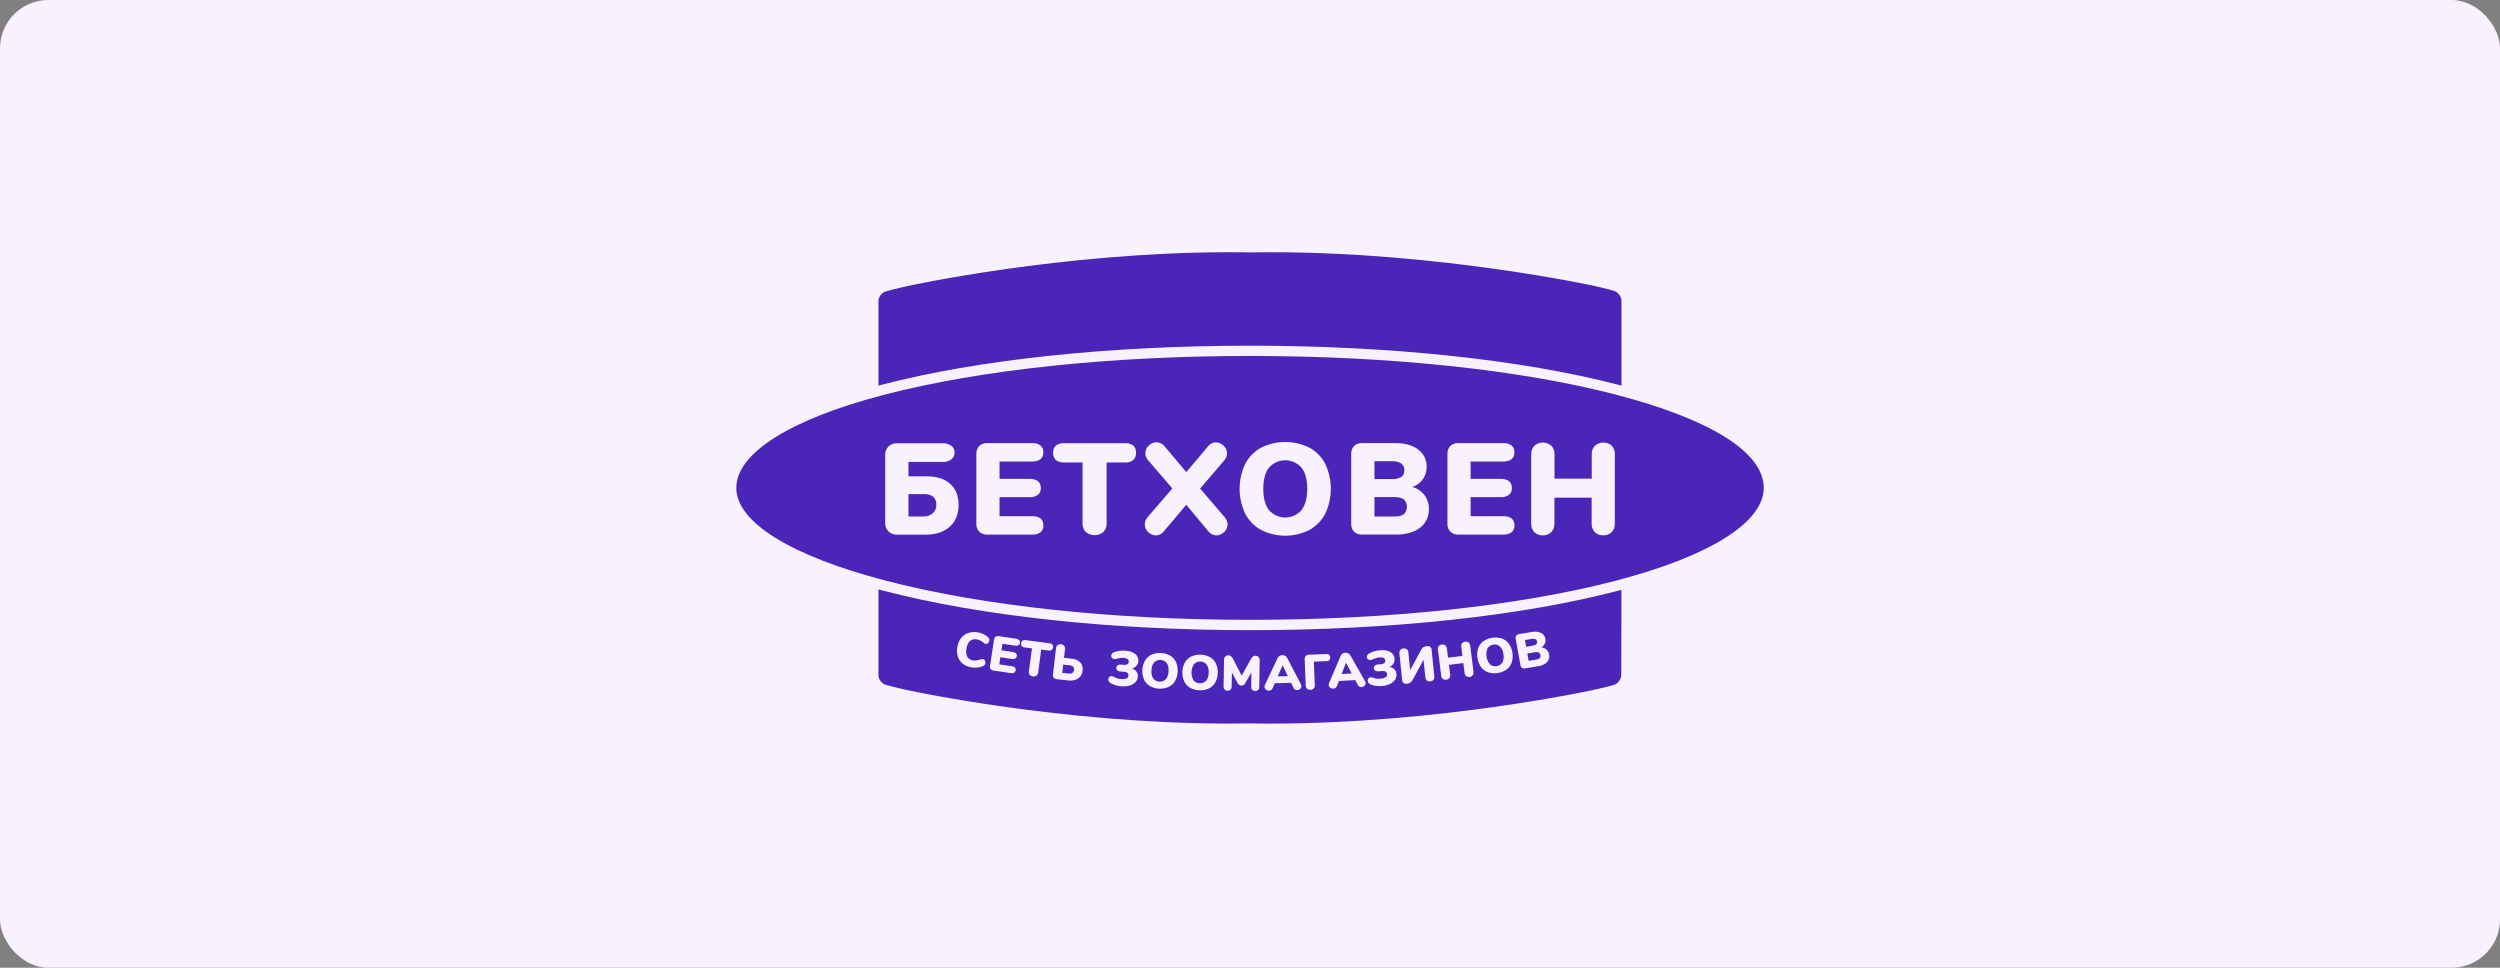 <?xml version="1.0" encoding="UTF-8"?> <svg xmlns="http://www.w3.org/2000/svg" width="310" height="120" viewBox="0 0 310 120" fill="none"><rect x="0" y="0" width="310" height="120" fill="#808080" stroke="none"/><rect width="310" height="120" rx="6" fill="#F8F1FE"></rect><g clip-path="url(#clip0_708_1460)"><mask id="mask0_708_1460" style="mask-type:luminance" maskUnits="userSpaceOnUse" x="90" y="30" width="130" height="61"><path d="M220 30H90V91H220V30Z" fill="white"></path></mask><g mask="url(#mask0_708_1460)"><path d="M157.588 90.364C156.745 90.364 155.901 90.364 155.076 90.344H154.879C154.067 90.357 153.224 90.364 152.383 90.364C131.684 90.364 112.532 86.234 112.34 86.193C112.267 86.178 110.568 85.803 109.698 85.542C109.344 85.448 109.026 85.252 108.785 84.981C108.443 84.622 108.257 84.147 108.266 83.656V37.4C108.263 36.911 108.448 36.44 108.785 36.081C109.03 35.801 109.356 35.602 109.719 35.509C110.57 35.253 112.27 34.878 112.342 34.863C112.532 34.819 131.7 30.641 152.458 30.641C153.291 30.641 154.129 30.641 154.947 30.661H155.141C155.958 30.661 156.807 30.641 157.65 30.641C178.321 30.641 197.465 34.745 197.654 34.786C197.73 34.802 199.429 35.177 200.299 35.437L200.351 35.453L200.384 35.468C200.425 35.481 200.465 35.496 200.504 35.514C200.866 35.675 201.172 35.938 201.385 36.268C201.597 36.599 201.707 36.984 201.7 37.375V71.454L201.674 83.63C201.677 84.028 201.558 84.418 201.331 84.748C201.083 85.138 200.695 85.422 200.244 85.545C199.411 85.8 197.683 86.178 197.611 86.193C197.431 86.234 178.305 90.364 157.588 90.364Z" fill="#4A25B8"></path><path d="M157.645 31.276C178.484 31.276 197.509 35.414 197.509 35.414C197.509 35.414 199.248 35.797 200.104 36.053C200.156 36.078 200.182 36.078 200.234 36.104C200.485 36.212 200.697 36.392 200.845 36.619C200.992 36.846 201.069 37.11 201.064 37.38V71.459L201.038 83.635C201.041 83.908 200.959 84.175 200.805 84.401C200.639 84.662 200.38 84.853 200.078 84.937C199.248 85.192 197.483 85.575 197.483 85.575C197.483 85.575 178.476 89.724 157.591 89.724C156.76 89.724 155.925 89.724 155.089 89.703H154.882C154.048 89.717 153.216 89.724 152.386 89.724C131.516 89.724 112.483 85.568 112.483 85.568C112.483 85.568 110.744 85.185 109.888 84.93C109.645 84.868 109.428 84.734 109.265 84.547C109.037 84.304 108.916 83.983 108.928 83.653V37.398C108.921 37.069 109.041 36.749 109.265 36.504C109.428 36.317 109.645 36.184 109.888 36.121C110.744 35.866 112.483 35.483 112.483 35.483C112.483 35.483 131.526 31.276 152.453 31.276C153.276 31.276 154.103 31.276 154.929 31.297H155.136C155.977 31.282 156.81 31.276 157.645 31.276ZM157.645 30C156.802 30 155.954 30 155.126 30.02H154.941C154.124 30.02 153.289 30 152.453 30C131.622 30 112.387 34.194 112.195 34.237C112.122 34.253 110.42 34.628 109.522 34.896C109.042 35.029 108.614 35.298 108.289 35.67C107.86 36.147 107.626 36.763 107.633 37.4V83.661C107.628 84.225 107.81 84.774 108.153 85.226C108.495 85.678 108.979 86.007 109.53 86.163C110.428 86.418 112.125 86.806 112.202 86.821C112.397 86.862 131.617 91.007 152.388 91.007C153.229 91.007 154.072 91.007 154.898 90.987H155.082C155.907 91 156.753 91.007 157.593 91.007C178.386 91.007 197.582 86.862 197.774 86.821C197.847 86.806 199.59 86.428 200.46 86.16C201.057 85.989 201.569 85.609 201.903 85.093C202.194 84.661 202.347 84.154 202.344 83.635L202.369 71.461V37.372C202.374 36.855 202.224 36.348 201.939 35.914C201.654 35.479 201.247 35.136 200.766 34.927L200.641 34.876L200.595 34.855L200.488 34.822C199.598 34.567 197.875 34.176 197.803 34.161C197.605 34.118 178.393 30 157.653 30H157.645Z" fill="#F8F1FE"></path><path d="M219.347 60.501C219.347 70.253 190.285 77.502 154.996 77.502C119.784 77.502 90.644 70.125 90.644 60.501C90.644 50.724 119.395 43.5 154.996 43.5C190.597 43.5 219.347 50.699 219.347 60.501Z" fill="#4A25B8"></path><path d="M154.996 78.141C137.774 78.141 121.598 76.395 109.449 73.227C96.903 69.957 89.988 65.436 89.988 60.501C89.988 55.424 96.665 51.003 109.296 47.717C121.328 44.585 137.556 42.867 154.988 42.867C172.42 42.867 188.669 44.588 200.688 47.717C213.314 51 219.988 55.424 219.988 60.512C219.988 66.894 209.425 70.978 200.561 73.275C188.49 76.413 172.306 78.141 154.996 78.141ZM154.996 44.138C137.673 44.138 121.562 45.846 109.636 48.95C97.983 51.983 91.299 56.195 91.299 60.501C91.299 64.742 98.045 68.925 109.787 71.989C121.832 75.129 137.888 76.859 155.001 76.859C172.197 76.859 188.264 75.146 200.244 72.037C211.975 68.992 218.704 64.785 218.704 60.496C218.704 56.116 212.191 52.011 200.369 48.935C188.469 45.844 172.345 44.138 154.996 44.138Z" fill="#F8F1FE"></path><path d="M110.163 65.882C110.028 65.744 109.923 65.58 109.855 65.4C109.786 65.221 109.755 65.03 109.763 64.838V56.414C109.755 56.222 109.786 56.032 109.855 55.852C109.923 55.673 110.028 55.509 110.163 55.37C110.298 55.236 110.46 55.132 110.639 55.062C110.817 54.993 111.009 54.96 111.201 54.967H116.909C117.288 54.949 117.662 55.059 117.968 55.281C118.097 55.377 118.2 55.503 118.27 55.647C118.34 55.79 118.374 55.949 118.37 56.108C118.375 56.271 118.342 56.433 118.272 56.581C118.202 56.729 118.098 56.859 117.968 56.961C117.664 57.186 117.289 57.3 116.909 57.282H112.648V59.069H114.927C116.177 59.069 117.145 59.38 117.83 60.001C118.515 60.622 118.861 61.495 118.868 62.62C118.868 63.757 118.502 64.653 117.771 65.311C117.039 65.967 116.052 66.297 114.81 66.298H111.206C111.012 66.304 110.819 66.27 110.64 66.198C110.46 66.127 110.298 66.019 110.163 65.882ZM115.648 63.672C115.8 63.538 115.919 63.373 115.997 63.188C116.074 63.004 116.109 62.804 116.097 62.604C116.115 62.417 116.09 62.227 116.024 62.051C115.957 61.874 115.851 61.714 115.713 61.584C115.355 61.345 114.924 61.234 114.493 61.269H112.648V64.049H114.397C114.847 64.077 115.291 63.943 115.648 63.672Z" fill="#F8F1FE"></path><path d="M121.423 65.932C121.298 65.794 121.202 65.632 121.142 65.457C121.081 65.281 121.057 65.096 121.07 64.911V56.321C121.057 56.136 121.081 55.951 121.141 55.776C121.202 55.6 121.298 55.438 121.423 55.3C121.558 55.177 121.718 55.081 121.892 55.02C122.066 54.959 122.251 54.934 122.435 54.945H127.983C128.353 54.92 128.72 55.023 129.021 55.236C129.141 55.339 129.235 55.468 129.296 55.613C129.357 55.758 129.384 55.914 129.373 56.071C129.373 56.842 128.908 57.227 127.977 57.227H123.943V59.382H127.663C128.592 59.382 129.059 59.762 129.059 60.523C129.07 60.679 129.043 60.836 128.982 60.981C128.921 61.126 128.827 61.255 128.707 61.358C128.405 61.57 128.038 61.672 127.669 61.646H123.943V64.007H127.983C128.913 64.007 129.379 64.393 129.379 65.164C129.389 65.32 129.362 65.477 129.301 65.622C129.24 65.766 129.146 65.895 129.026 65.999C128.725 66.211 128.357 66.313 127.988 66.287H122.435C122.251 66.299 122.066 66.273 121.892 66.212C121.718 66.151 121.558 66.056 121.423 65.932Z" fill="#F8F1FE"></path><path d="M134.646 65.971C134.507 65.833 134.398 65.668 134.328 65.486C134.257 65.305 134.226 65.111 134.236 64.916V57.348H131.973C131.602 57.374 131.234 57.269 130.935 57.052C130.813 56.934 130.719 56.792 130.66 56.635C130.6 56.478 130.576 56.31 130.59 56.143C130.576 55.977 130.599 55.81 130.659 55.655C130.719 55.499 130.813 55.359 130.935 55.244C131.235 55.03 131.603 54.927 131.973 54.953H139.48C139.85 54.928 140.217 55.031 140.518 55.244C140.64 55.359 140.734 55.499 140.794 55.655C140.854 55.81 140.877 55.977 140.863 56.143C140.877 56.31 140.853 56.478 140.793 56.635C140.734 56.792 140.64 56.934 140.518 57.052C140.219 57.269 139.851 57.374 139.48 57.348H137.22V64.916C137.229 65.111 137.197 65.305 137.127 65.486C137.056 65.667 136.948 65.832 136.81 65.971C136.508 66.224 136.124 66.364 135.728 66.364C135.331 66.364 134.947 66.224 134.646 65.971Z" fill="#F8F1FE"></path><path d="M152.218 65.024C152.206 65.381 152.057 65.72 151.801 65.973C151.546 66.226 151.203 66.375 150.84 66.39C150.65 66.388 150.464 66.344 150.294 66.261C150.124 66.177 149.975 66.058 149.859 65.91L147.101 62.591L144.296 65.91C144.183 66.056 144.038 66.175 143.871 66.258C143.704 66.342 143.52 66.386 143.333 66.39C143.154 66.388 142.976 66.35 142.812 66.279C142.648 66.207 142.5 66.103 142.379 65.974C142.123 65.74 141.971 65.418 141.955 65.075C141.938 64.732 142.059 64.397 142.29 64.141L145.37 60.567L142.371 57.08C142.152 56.841 142.026 56.534 142.018 56.212C142.017 56.032 142.055 55.854 142.128 55.689C142.201 55.524 142.309 55.376 142.443 55.255C142.569 55.125 142.719 55.022 142.886 54.952C143.053 54.881 143.232 54.844 143.414 54.844C143.603 54.847 143.789 54.892 143.959 54.975C144.128 55.059 144.276 55.179 144.392 55.326L147.101 58.54L149.808 55.336C149.915 55.188 150.056 55.067 150.221 54.983C150.385 54.899 150.567 54.855 150.752 54.854C150.934 54.855 151.113 54.891 151.28 54.962C151.447 55.032 151.597 55.136 151.723 55.265C151.857 55.386 151.965 55.535 152.038 55.699C152.111 55.864 152.149 56.042 152.148 56.222C152.145 56.542 152.025 56.85 151.811 57.09L148.814 60.577L151.875 64.151C152.094 64.391 152.216 64.702 152.218 65.024Z" fill="#F8F1FE"></path><path d="M156.365 65.711C155.522 65.242 154.839 64.538 154.401 63.687C153.946 62.723 153.711 61.673 153.711 60.61C153.711 59.547 153.946 58.497 154.401 57.532C154.837 56.682 155.521 55.98 156.365 55.516C157.298 55.051 158.328 54.809 159.373 54.809C160.418 54.809 161.448 55.051 162.38 55.516C163.224 55.979 163.906 56.682 164.337 57.532C164.789 58.497 165.023 59.547 165.023 60.61C165.023 61.672 164.789 62.722 164.337 63.687C163.898 64.537 163.215 65.241 162.372 65.711C161.445 66.181 160.416 66.426 159.373 66.426C158.329 66.426 157.301 66.181 156.373 65.711H156.365ZM161.379 63.253C161.859 62.647 162.1 61.766 162.1 60.608C162.1 59.451 161.857 58.573 161.371 57.974C161.122 57.692 160.814 57.466 160.469 57.311C160.124 57.156 159.748 57.076 159.369 57.076C158.989 57.076 158.614 57.156 158.269 57.311C157.923 57.466 157.616 57.692 157.367 57.974C156.886 58.57 156.646 59.45 156.646 60.616C156.646 61.782 156.886 62.666 157.367 63.268C157.616 63.551 157.924 63.779 158.27 63.934C158.616 64.09 158.992 64.171 159.373 64.171C159.753 64.171 160.129 64.09 160.475 63.934C160.821 63.779 161.13 63.551 161.379 63.268V63.253Z" fill="#F8F1FE"></path><path d="M176.661 61.423C177.022 61.939 177.204 62.556 177.18 63.182C177.193 63.762 177.022 64.332 176.692 64.813C176.342 65.299 175.858 65.675 175.296 65.898C174.622 66.168 173.899 66.299 173.171 66.283H168.915C168.731 66.295 168.547 66.27 168.373 66.21C168.199 66.149 168.039 66.054 167.903 65.931C167.778 65.793 167.683 65.631 167.622 65.456C167.562 65.28 167.537 65.095 167.55 64.91V56.32C167.537 56.135 167.561 55.95 167.622 55.774C167.683 55.599 167.778 55.437 167.903 55.299C168.039 55.175 168.198 55.08 168.372 55.019C168.546 54.958 168.731 54.933 168.915 54.944H173.02C174.209 54.944 175.153 55.21 175.851 55.74C176.19 55.988 176.462 56.312 176.645 56.686C176.828 57.059 176.916 57.471 176.902 57.885C176.911 58.43 176.749 58.965 176.438 59.416C176.121 59.867 175.667 60.208 175.14 60.389C175.749 60.559 176.284 60.923 176.661 61.423ZM170.433 59.406H172.535C172.957 59.439 173.38 59.35 173.752 59.151C173.883 59.059 173.987 58.935 174.055 58.791C174.123 58.648 174.152 58.489 174.139 58.332C174.152 58.167 174.124 58.001 174.057 57.85C173.989 57.698 173.884 57.566 173.752 57.464C173.384 57.254 172.96 57.159 172.535 57.191H170.433V59.406ZM174.082 63.769C174.323 63.52 174.458 63.189 174.458 62.845C174.458 62.501 174.323 62.17 174.082 61.921C173.822 61.734 173.41 61.64 172.823 61.64H170.433V64.05H172.823C173.399 64.05 173.82 63.958 174.071 63.769H174.082Z" fill="#F8F1FE"></path><path d="M179.837 65.932C179.712 65.794 179.616 65.632 179.555 65.457C179.494 65.281 179.47 65.096 179.484 64.911V56.321C179.47 56.136 179.494 55.95 179.555 55.775C179.615 55.599 179.712 55.438 179.837 55.3C179.973 55.176 180.132 55.081 180.306 55.02C180.48 54.959 180.665 54.933 180.849 54.945H186.394C186.764 54.92 187.131 55.023 187.432 55.236C187.552 55.339 187.647 55.468 187.708 55.613C187.769 55.758 187.795 55.914 187.785 56.071C187.785 56.842 187.32 57.227 186.389 57.227H182.357V59.382H186.078C187.007 59.382 187.471 59.762 187.471 60.523C187.482 60.679 187.455 60.836 187.394 60.981C187.333 61.125 187.238 61.254 187.118 61.357C186.817 61.571 186.45 61.672 186.08 61.646H182.357V64.007H186.394C187.327 64.007 187.792 64.393 187.79 65.163C187.801 65.32 187.774 65.477 187.713 65.621C187.652 65.766 187.558 65.895 187.437 65.998C187.136 66.21 186.769 66.312 186.399 66.287H180.849C180.665 66.299 180.48 66.273 180.306 66.212C180.132 66.151 179.973 66.056 179.837 65.932Z" fill="#F8F1FE"></path><path d="M199.846 55.268C199.98 55.409 200.084 55.574 200.152 55.755C200.22 55.935 200.25 56.128 200.241 56.32V64.918C200.25 65.111 200.22 65.305 200.152 65.488C200.084 65.67 199.98 65.837 199.846 65.98C199.711 66.113 199.548 66.218 199.37 66.287C199.191 66.356 199 66.388 198.808 66.38C198.615 66.39 198.422 66.359 198.241 66.292C198.06 66.224 197.896 66.12 197.757 65.987C197.623 65.844 197.518 65.675 197.451 65.492C197.384 65.308 197.355 65.113 197.366 64.918V61.709H192.747V64.923C192.756 65.117 192.726 65.31 192.658 65.493C192.59 65.675 192.486 65.842 192.352 65.985C192.217 66.118 192.055 66.223 191.876 66.292C191.697 66.361 191.506 66.393 191.315 66.385C191.121 66.395 190.928 66.365 190.747 66.297C190.566 66.229 190.402 66.126 190.263 65.992C190.128 65.849 190.024 65.681 189.956 65.497C189.888 65.313 189.859 65.118 189.869 64.923V56.32C189.86 56.128 189.89 55.935 189.958 55.755C190.026 55.574 190.13 55.409 190.263 55.268C190.552 55.015 190.926 54.875 191.313 54.875C191.7 54.875 192.074 55.015 192.363 55.268C192.497 55.409 192.601 55.574 192.668 55.755C192.736 55.935 192.766 56.128 192.757 56.32V59.358H197.376V56.32C197.366 56.128 197.396 55.936 197.463 55.755C197.531 55.574 197.634 55.409 197.768 55.268C198.057 55.015 198.431 54.876 198.819 54.876C199.206 54.876 199.58 55.015 199.87 55.268H199.846Z" fill="#F8F1FE"></path><path d="M119.397 82.317C119.105 82.087 118.889 81.778 118.774 81.428C118.653 81.038 118.631 80.624 118.712 80.223C118.771 79.822 118.932 79.441 119.179 79.116C119.405 78.824 119.714 78.603 120.066 78.483C120.494 78.352 120.949 78.336 121.385 78.435C121.821 78.534 122.223 78.745 122.549 79.047C122.605 79.096 122.648 79.159 122.674 79.228C122.693 79.302 122.693 79.379 122.674 79.453C122.656 79.567 122.598 79.673 122.511 79.751C122.474 79.787 122.429 79.812 122.38 79.828C122.33 79.843 122.279 79.846 122.228 79.838C122.171 79.83 122.116 79.811 122.067 79.782C122.01 79.749 121.957 79.71 121.909 79.667C121.797 79.565 121.671 79.479 121.535 79.412C121.415 79.353 121.286 79.312 121.154 79.289C121.004 79.253 120.848 79.25 120.697 79.282C120.546 79.315 120.405 79.381 120.284 79.476C120.032 79.729 119.877 80.06 119.846 80.412C119.76 80.754 119.793 81.113 119.939 81.434C120.021 81.563 120.132 81.671 120.263 81.752C120.395 81.832 120.543 81.881 120.697 81.896C120.818 81.915 120.941 81.915 121.063 81.896C121.182 81.875 121.34 81.842 121.535 81.791L121.74 81.732C121.79 81.723 121.842 81.723 121.893 81.732C121.944 81.741 121.992 81.761 122.034 81.791C122.075 81.821 122.109 81.86 122.132 81.906C122.187 82.008 122.205 82.126 122.184 82.24C122.172 82.315 122.143 82.386 122.098 82.447C122.051 82.506 121.991 82.552 121.921 82.582C121.471 82.785 120.968 82.846 120.481 82.756C120.088 82.702 119.715 82.55 119.397 82.317Z" fill="#F8F1FE"></path><path d="M122.839 82.966C122.799 82.908 122.772 82.842 122.759 82.773C122.746 82.704 122.747 82.634 122.763 82.565L123.262 79.321C123.264 79.25 123.283 79.18 123.317 79.118C123.35 79.055 123.398 79 123.456 78.958C123.515 78.916 123.582 78.888 123.653 78.875C123.724 78.862 123.797 78.865 123.866 78.884L125.997 79.201C126.141 79.213 126.276 79.274 126.381 79.372C126.42 79.417 126.448 79.471 126.463 79.529C126.478 79.587 126.479 79.648 126.466 79.706C126.422 79.997 126.207 80.115 125.864 80.061L124.307 79.829L124.18 80.641L125.61 80.855C125.965 80.909 126.129 81.08 126.08 81.365C126.074 81.425 126.054 81.483 126.022 81.533C125.99 81.584 125.947 81.627 125.895 81.659C125.766 81.724 125.619 81.742 125.478 81.71L124.048 81.496L123.913 82.379L125.47 82.611C125.825 82.665 125.989 82.838 125.937 83.122C125.932 83.182 125.912 83.24 125.88 83.291C125.848 83.343 125.805 83.386 125.753 83.418C125.624 83.48 125.477 83.497 125.337 83.466L123.207 83.15C123.136 83.146 123.067 83.127 123.003 83.096C122.94 83.064 122.884 83.02 122.839 82.966Z" fill="#F8F1FE"></path><path d="M127.683 83.68C127.637 83.621 127.605 83.553 127.587 83.481C127.569 83.409 127.566 83.334 127.579 83.261L127.966 80.399L127.094 80.287C126.948 80.28 126.81 80.221 126.705 80.121C126.664 80.071 126.636 80.013 126.621 79.95C126.606 79.888 126.606 79.823 126.619 79.761C126.622 79.698 126.64 79.636 126.671 79.58C126.702 79.524 126.746 79.476 126.798 79.44C126.926 79.371 127.074 79.35 127.216 79.381L130.106 79.759C130.251 79.767 130.389 79.823 130.496 79.919C130.536 79.969 130.565 80.027 130.58 80.088C130.595 80.15 130.595 80.215 130.581 80.277C130.578 80.341 130.56 80.403 130.529 80.46C130.498 80.516 130.455 80.565 130.402 80.603C130.275 80.671 130.126 80.692 129.985 80.662L129.113 80.55L128.729 83.406C128.722 83.48 128.7 83.552 128.664 83.617C128.627 83.682 128.578 83.739 128.519 83.784C128.455 83.828 128.384 83.859 128.309 83.875C128.234 83.891 128.156 83.892 128.08 83.879C127.926 83.866 127.784 83.794 127.683 83.68Z" fill="#F8F1FE"></path><path d="M130.662 84.037C130.62 83.98 130.591 83.916 130.576 83.847C130.56 83.779 130.558 83.708 130.571 83.639L130.942 80.382C130.954 80.233 131.025 80.094 131.139 79.996C131.199 79.951 131.267 79.919 131.34 79.9C131.412 79.882 131.488 79.878 131.562 79.889C131.638 79.891 131.713 79.909 131.781 79.942C131.85 79.976 131.909 80.024 131.957 80.082C132.004 80.141 132.037 80.209 132.055 80.282C132.072 80.355 132.074 80.431 132.058 80.504L131.936 81.571L132.875 81.676C133.283 81.693 133.669 81.859 133.96 82.141C134.081 82.28 134.169 82.443 134.218 82.62C134.267 82.796 134.275 82.982 134.243 83.162C134.231 83.359 134.174 83.55 134.075 83.722C133.976 83.893 133.838 84.039 133.672 84.15C133.297 84.364 132.859 84.443 132.431 84.374L131.038 84.221C130.966 84.216 130.896 84.198 130.831 84.166C130.767 84.135 130.709 84.091 130.662 84.037ZM132.974 83.44C133.033 83.398 133.081 83.344 133.116 83.281C133.151 83.219 133.17 83.149 133.174 83.077C133.189 83.005 133.187 82.931 133.169 82.86C133.15 82.789 133.115 82.723 133.067 82.666C132.939 82.563 132.779 82.504 132.613 82.498L131.835 82.411L131.718 83.432L132.496 83.517C132.66 83.549 132.829 83.521 132.974 83.44Z" fill="#F8F1FE"></path><path d="M137.715 84.71C137.62 84.651 137.542 84.571 137.489 84.475C137.443 84.397 137.422 84.309 137.426 84.22C137.429 84.166 137.443 84.113 137.466 84.064C137.49 84.016 137.523 83.972 137.564 83.936C137.605 83.9 137.653 83.873 137.705 83.856C137.758 83.84 137.813 83.834 137.868 83.839C137.967 83.852 138.063 83.885 138.148 83.939C138.289 84.023 138.439 84.088 138.597 84.135C138.729 84.171 138.865 84.194 139.002 84.204C139.222 84.231 139.447 84.209 139.658 84.14C139.73 84.119 139.792 84.077 139.839 84.02C139.885 83.962 139.913 83.892 139.917 83.819C139.929 83.753 139.926 83.685 139.908 83.621C139.89 83.557 139.858 83.497 139.814 83.446C139.67 83.343 139.494 83.289 139.316 83.296L138.911 83.265C138.769 83.263 138.633 83.207 138.532 83.109C138.491 83.068 138.46 83.019 138.44 82.966C138.42 82.912 138.411 82.855 138.415 82.798C138.42 82.741 138.437 82.687 138.465 82.637C138.493 82.588 138.532 82.545 138.579 82.512C138.694 82.432 138.836 82.397 138.976 82.415L139.256 82.435C139.436 82.466 139.622 82.444 139.79 82.374C139.845 82.34 139.889 82.294 139.919 82.238C139.95 82.183 139.965 82.12 139.964 82.057C139.973 81.993 139.963 81.927 139.936 81.868C139.909 81.808 139.866 81.757 139.811 81.72C139.669 81.635 139.506 81.587 139.339 81.583C139.213 81.57 139.086 81.57 138.96 81.583C138.842 81.6 138.725 81.624 138.61 81.654L138.444 81.695C138.36 81.724 138.272 81.736 138.184 81.731C138.127 81.729 138.071 81.715 138.02 81.691C137.969 81.667 137.923 81.633 137.886 81.59C137.85 81.551 137.823 81.506 137.806 81.456C137.789 81.407 137.783 81.354 137.787 81.302C137.792 81.208 137.828 81.119 137.888 81.047C137.958 80.964 138.047 80.899 138.148 80.858C138.62 80.699 139.121 80.643 139.616 80.694C140.039 80.703 140.447 80.845 140.782 81.1C140.912 81.208 141.015 81.346 141.078 81.502C141.142 81.658 141.166 81.827 141.147 81.994C141.136 82.205 141.056 82.407 140.919 82.57C140.776 82.73 140.585 82.842 140.374 82.889C140.599 82.963 140.794 83.103 140.935 83.29C141.056 83.478 141.109 83.702 141.082 83.923C141.069 84.171 140.967 84.406 140.795 84.587C140.604 84.784 140.363 84.928 140.097 85.003C139.77 85.098 139.429 85.13 139.09 85.098C138.606 85.08 138.134 84.947 137.715 84.71Z" fill="#F8F1FE"></path><path d="M142.575 85.065C142.259 84.87 142.009 84.589 141.854 84.256C141.696 83.881 141.626 83.475 141.649 83.07C141.67 82.665 141.784 82.269 141.981 81.912C142.168 81.596 142.447 81.341 142.782 81.182C143.152 81.016 143.558 80.945 143.963 80.976C144.37 80.986 144.766 81.1 145.115 81.305C145.431 81.497 145.68 81.778 145.831 82.112C145.986 82.487 146.056 82.892 146.034 83.297C146.012 83.702 145.899 84.098 145.704 84.455C145.516 84.771 145.236 85.026 144.9 85.185C144.528 85.346 144.123 85.419 143.718 85.399C143.312 85.378 142.917 85.264 142.565 85.065H142.575ZM144.568 84.23C144.791 83.946 144.909 83.596 144.902 83.237C144.948 82.881 144.867 82.521 144.674 82.216C144.583 82.102 144.468 82.008 144.337 81.941C144.206 81.874 144.062 81.836 143.915 81.828C143.768 81.82 143.62 81.843 143.483 81.895C143.345 81.948 143.221 82.028 143.117 82.132C142.894 82.415 142.775 82.764 142.782 83.122C142.74 83.478 142.819 83.838 143.008 84.144C143.1 84.257 143.215 84.35 143.346 84.417C143.478 84.483 143.622 84.521 143.769 84.528C143.916 84.535 144.064 84.512 144.201 84.459C144.338 84.405 144.462 84.324 144.565 84.22L144.568 84.23Z" fill="#F8F1FE"></path><path d="M147.59 85.296C147.27 85.109 147.012 84.832 146.85 84.502C146.675 84.134 146.595 83.729 146.617 83.323C146.62 82.915 146.724 82.515 146.92 82.156C147.098 81.837 147.369 81.577 147.699 81.411C148.067 81.243 148.469 81.162 148.875 81.173C149.28 81.185 149.677 81.289 150.034 81.477C150.355 81.661 150.611 81.936 150.771 82.266C150.944 82.636 151.023 83.041 151.002 83.448C151 83.855 150.896 84.255 150.699 84.612C150.52 84.932 150.249 85.194 149.92 85.362C149.553 85.532 149.15 85.614 148.744 85.603C148.339 85.591 147.941 85.486 147.585 85.296H147.59ZM149.565 84.415C149.778 84.125 149.887 83.773 149.873 83.415C149.91 83.055 149.818 82.694 149.614 82.394C149.52 82.282 149.403 82.192 149.27 82.128C149.138 82.064 148.993 82.029 148.846 82.025C148.699 82.02 148.552 82.047 148.416 82.103C148.28 82.158 148.158 82.242 148.057 82.348C147.864 82.648 147.756 82.993 147.745 83.348C147.735 83.703 147.822 84.054 147.997 84.364C148.091 84.476 148.209 84.566 148.341 84.63C148.474 84.693 148.619 84.728 148.766 84.732C148.913 84.736 149.06 84.709 149.195 84.653C149.331 84.597 149.454 84.514 149.554 84.408L149.565 84.415Z" fill="#F8F1FE"></path><path d="M156.057 81.468C156.156 81.577 156.207 81.72 156.2 81.866L156.145 85.192C156.148 85.26 156.136 85.327 156.111 85.389C156.086 85.452 156.048 85.509 156 85.557C155.951 85.602 155.894 85.637 155.832 85.659C155.769 85.681 155.703 85.691 155.637 85.688C155.569 85.69 155.502 85.678 155.44 85.652C155.378 85.627 155.322 85.589 155.276 85.541C155.23 85.492 155.194 85.435 155.173 85.372C155.151 85.31 155.143 85.243 155.149 85.177L155.178 83.375L154.446 84.651C154.393 84.763 154.315 84.861 154.217 84.937C154.135 84.993 154.037 85.021 153.937 85.016C153.837 85.017 153.739 84.986 153.657 84.929C153.563 84.852 153.487 84.755 153.436 84.646L152.754 83.385L152.725 85.151C152.727 85.218 152.715 85.284 152.69 85.346C152.665 85.408 152.628 85.464 152.58 85.511C152.531 85.557 152.474 85.593 152.411 85.615C152.348 85.638 152.281 85.648 152.214 85.644C152.148 85.645 152.082 85.633 152.021 85.609C151.959 85.585 151.903 85.549 151.856 85.504C151.81 85.454 151.774 85.396 151.751 85.332C151.728 85.268 151.719 85.201 151.724 85.134L151.778 81.802C151.776 81.729 151.789 81.657 151.816 81.589C151.843 81.521 151.884 81.459 151.936 81.407C151.988 81.356 152.049 81.317 152.116 81.292C152.184 81.266 152.256 81.255 152.328 81.258C152.438 81.26 152.544 81.295 152.632 81.358C152.729 81.431 152.806 81.527 152.858 81.636L153.968 83.773L155.144 81.672C155.186 81.569 155.257 81.481 155.349 81.417C155.441 81.353 155.55 81.317 155.663 81.312C155.736 81.309 155.809 81.322 155.877 81.349C155.945 81.375 156.006 81.416 156.057 81.468Z" fill="#F8F1FE"></path><path d="M161.372 85.083C161.373 85.148 161.36 85.213 161.333 85.273C161.305 85.333 161.265 85.385 161.213 85.427C161.112 85.521 160.979 85.574 160.84 85.576C160.748 85.579 160.658 85.555 160.58 85.507C160.495 85.455 160.428 85.379 160.388 85.29L160.095 84.677L158.079 84.718L157.804 85.341C157.766 85.431 157.702 85.509 157.62 85.565C157.542 85.615 157.452 85.642 157.36 85.644C157.22 85.647 157.084 85.599 156.976 85.512C156.922 85.472 156.877 85.421 156.846 85.362C156.815 85.303 156.798 85.239 156.797 85.172C156.796 85.093 156.814 85.014 156.849 84.942L158.424 81.591C158.475 81.484 158.557 81.395 158.66 81.335C158.766 81.273 158.887 81.24 159.01 81.239C159.132 81.236 159.253 81.264 159.361 81.32C159.469 81.377 159.555 81.466 159.607 81.575L161.32 84.863C161.352 84.932 161.37 85.007 161.372 85.083ZM158.445 83.865L159.69 83.84L159.039 82.487L158.445 83.865Z" fill="#F8F1FE"></path><path d="M162.083 85.405C162.028 85.353 161.984 85.29 161.955 85.221C161.926 85.151 161.911 85.077 161.911 85.001L161.779 81.727C161.773 81.658 161.782 81.589 161.804 81.523C161.827 81.458 161.862 81.398 161.909 81.346C161.958 81.296 162.017 81.256 162.082 81.228C162.147 81.201 162.217 81.186 162.288 81.185L164.439 81.101C164.573 81.086 164.708 81.122 164.815 81.203C164.858 81.244 164.892 81.292 164.916 81.347C164.939 81.4 164.951 81.459 164.95 81.517C164.955 81.577 164.948 81.637 164.93 81.694C164.911 81.751 164.881 81.804 164.841 81.849C164.742 81.939 164.61 81.988 164.475 81.984L162.918 82.046L163.037 84.958C163.044 85.032 163.035 85.107 163.012 85.177C162.989 85.248 162.952 85.313 162.903 85.369C162.851 85.423 162.788 85.465 162.719 85.494C162.65 85.523 162.576 85.538 162.5 85.538C162.425 85.545 162.349 85.537 162.277 85.514C162.205 85.492 162.139 85.454 162.083 85.405Z" fill="#F8F1FE"></path><path d="M169.335 84.684C169.34 84.749 169.33 84.815 169.304 84.877C169.279 84.938 169.24 84.992 169.19 85.036C169.093 85.134 168.963 85.192 168.824 85.2C168.734 85.203 168.644 85.183 168.565 85.141C168.48 85.091 168.412 85.018 168.368 84.931L168.051 84.329L166.035 84.444L165.775 85.077C165.742 85.17 165.68 85.251 165.599 85.309C165.523 85.362 165.433 85.392 165.339 85.396C165.199 85.404 165.06 85.362 164.948 85.279C164.892 85.241 164.846 85.191 164.813 85.133C164.781 85.075 164.762 85.01 164.758 84.944C164.755 84.865 164.769 84.787 164.8 84.714L166.248 81.306C166.293 81.197 166.37 81.103 166.471 81.038C166.575 80.974 166.695 80.937 166.819 80.931C166.94 80.923 167.062 80.947 167.172 81C167.282 81.051 167.373 81.135 167.431 81.24L169.268 84.472C169.306 84.537 169.329 84.609 169.335 84.684ZM166.364 83.578L167.607 83.507L166.907 82.177L166.364 83.578Z" fill="#F8F1FE"></path><path d="M169.952 84.874C169.851 84.828 169.762 84.76 169.692 84.675C169.634 84.601 169.599 84.512 169.591 84.419C169.582 84.311 169.615 84.203 169.684 84.118C169.719 84.076 169.763 84.042 169.812 84.017C169.861 83.993 169.915 83.98 169.97 83.978C170.07 83.973 170.17 83.993 170.261 84.034C170.413 84.094 170.573 84.137 170.735 84.162C170.872 84.174 171.009 84.174 171.146 84.162C171.368 84.153 171.587 84.097 171.786 83.998C171.854 83.967 171.911 83.916 171.949 83.852C171.987 83.788 172.005 83.715 171.999 83.641C172 83.574 171.986 83.507 171.957 83.446C171.929 83.384 171.888 83.33 171.835 83.286C171.675 83.207 171.493 83.182 171.317 83.215L170.914 83.245C170.773 83.264 170.63 83.228 170.515 83.146C170.468 83.112 170.429 83.07 170.401 83.02C170.373 82.97 170.356 82.916 170.351 82.859C170.347 82.802 170.355 82.745 170.375 82.692C170.395 82.639 170.427 82.591 170.468 82.551C170.57 82.454 170.705 82.398 170.847 82.395L171.125 82.375C171.308 82.376 171.488 82.326 171.644 82.232C171.692 82.191 171.728 82.138 171.749 82.079C171.771 82.02 171.776 81.957 171.766 81.895C171.764 81.83 171.744 81.766 171.708 81.712C171.673 81.656 171.623 81.612 171.563 81.584C171.408 81.52 171.239 81.497 171.073 81.517C170.946 81.526 170.821 81.547 170.699 81.581C170.6 81.612 170.489 81.652 170.364 81.701L170.206 81.77C170.126 81.812 170.038 81.838 169.947 81.844C169.89 81.851 169.833 81.846 169.778 81.83C169.724 81.813 169.673 81.786 169.63 81.749C169.549 81.686 169.497 81.595 169.485 81.494C169.481 81.405 169.504 81.316 169.55 81.239C169.607 81.145 169.687 81.067 169.783 81.012C170.224 80.782 170.712 80.653 171.21 80.631C171.629 80.575 172.055 80.653 172.425 80.856C172.57 80.943 172.692 81.064 172.779 81.208C172.866 81.352 172.915 81.516 172.923 81.683C172.947 81.894 172.899 82.106 172.788 82.288C172.672 82.468 172.5 82.607 172.298 82.684C172.53 82.724 172.745 82.834 172.913 82.998C173.064 83.165 173.151 83.379 173.159 83.603C173.183 83.849 173.118 84.095 172.977 84.299C172.819 84.523 172.602 84.699 172.349 84.81C172.043 84.957 171.711 85.044 171.371 85.065C170.889 85.115 170.402 85.049 169.952 84.874Z" fill="#F8F1FE"></path><path d="M176.507 80.241C176.64 80.168 176.79 80.127 176.943 80.121C177.012 80.105 177.085 80.106 177.154 80.122C177.224 80.138 177.289 80.169 177.344 80.213C177.4 80.257 177.445 80.313 177.476 80.377C177.506 80.44 177.522 80.51 177.521 80.58L177.856 83.883C177.867 83.957 177.864 84.032 177.845 84.104C177.826 84.176 177.793 84.243 177.747 84.302C177.645 84.411 177.506 84.479 177.357 84.494C177.207 84.509 177.057 84.469 176.935 84.384C176.877 84.335 176.831 84.276 176.798 84.21C176.765 84.142 176.746 84.07 176.743 83.996L176.519 81.813L175.222 84.213C175.155 84.333 175.076 84.447 174.986 84.552C174.922 84.624 174.842 84.679 174.752 84.716C174.652 84.75 174.547 84.773 174.441 84.782C174.371 84.793 174.299 84.791 174.231 84.774C174.161 84.758 174.096 84.729 174.039 84.688C173.986 84.641 173.942 84.585 173.912 84.522C173.882 84.458 173.865 84.39 173.862 84.32L173.525 81.017C173.514 80.944 173.519 80.869 173.538 80.798C173.557 80.726 173.591 80.659 173.637 80.601C173.685 80.543 173.744 80.497 173.812 80.463C173.879 80.43 173.953 80.411 174.028 80.407C174.103 80.396 174.178 80.401 174.25 80.419C174.322 80.438 174.39 80.471 174.449 80.516C174.507 80.565 174.553 80.625 174.586 80.692C174.619 80.759 174.638 80.832 174.641 80.907L174.864 83.085L176.239 80.547C176.302 80.425 176.393 80.32 176.507 80.241Z" fill="#F8F1FE"></path><path d="M182.104 79.67C182.161 79.717 182.208 79.775 182.243 79.84C182.277 79.906 182.298 79.977 182.303 80.05L182.713 83.302C182.727 83.376 182.726 83.452 182.708 83.525C182.691 83.599 182.659 83.668 182.614 83.728C182.569 83.789 182.512 83.84 182.446 83.877C182.38 83.916 182.307 83.94 182.231 83.949C182.155 83.958 182.078 83.952 182.005 83.931C181.932 83.91 181.864 83.875 181.805 83.827C181.746 83.779 181.698 83.72 181.663 83.653C181.628 83.586 181.608 83.513 181.603 83.438L181.45 82.223L179.67 82.44L179.823 83.657C179.835 83.73 179.833 83.805 179.815 83.877C179.798 83.949 179.766 84.016 179.722 84.076C179.675 84.134 179.616 84.182 179.55 84.217C179.483 84.251 179.41 84.272 179.335 84.278C179.261 84.293 179.184 84.292 179.11 84.275C179.036 84.258 178.967 84.225 178.907 84.179C178.847 84.133 178.799 84.074 178.765 84.007C178.731 83.941 178.712 83.867 178.71 83.793L178.3 80.538C178.285 80.465 178.286 80.39 178.303 80.319C178.32 80.246 178.353 80.179 178.4 80.12C178.446 80.062 178.505 80.014 178.572 79.981C178.639 79.947 178.712 79.928 178.787 79.925C178.861 79.91 178.937 79.911 179.011 79.927C179.084 79.944 179.153 79.976 179.212 80.022C179.272 80.067 179.321 80.125 179.355 80.19C179.39 80.256 179.41 80.329 179.413 80.403L179.558 81.551L181.338 81.334L181.193 80.186C181.18 80.113 181.183 80.039 181.2 79.967C181.217 79.896 181.25 79.828 181.294 79.769C181.341 79.712 181.4 79.664 181.466 79.63C181.533 79.596 181.606 79.576 181.681 79.57C181.754 79.558 181.83 79.56 181.902 79.577C181.975 79.594 182.044 79.626 182.104 79.67Z" fill="#F8F1FE"></path><path d="M184.512 83.359C184.163 83.231 183.859 83.003 183.641 82.706C183.412 82.369 183.262 81.985 183.202 81.584C183.142 81.183 183.173 80.773 183.293 80.385C183.413 80.039 183.635 79.737 183.931 79.515C184.264 79.286 184.646 79.137 185.047 79.079C185.448 79.02 185.858 79.054 186.243 79.178C186.591 79.305 186.892 79.531 187.107 79.829C187.336 80.166 187.486 80.549 187.546 80.951C187.606 81.352 187.575 81.761 187.455 82.15C187.334 82.496 187.112 82.799 186.817 83.022C186.486 83.253 186.106 83.403 185.705 83.462C185.305 83.52 184.896 83.485 184.512 83.359ZM186.298 82.152C186.457 81.829 186.502 81.463 186.425 81.113C186.395 80.757 186.243 80.421 185.994 80.161C185.886 80.062 185.755 79.991 185.613 79.951C185.471 79.912 185.321 79.906 185.177 79.933C185.029 79.948 184.887 79.996 184.762 80.074C184.637 80.152 184.532 80.258 184.455 80.383C184.319 80.712 184.276 81.07 184.328 81.421C184.381 81.773 184.529 82.103 184.756 82.379C184.869 82.473 185.001 82.541 185.143 82.581C185.284 82.621 185.433 82.63 185.579 82.608C185.725 82.587 185.864 82.535 185.988 82.456C186.112 82.378 186.218 82.274 186.298 82.152Z" fill="#F8F1FE"></path><path d="M191.775 80.55C191.947 80.721 192.059 80.941 192.094 81.179C192.137 81.397 192.109 81.623 192.014 81.825C191.91 82.029 191.75 82.202 191.552 82.322C191.314 82.466 191.05 82.562 190.774 82.603L189.142 82.879C189.072 82.895 189 82.897 188.93 82.886C188.859 82.874 188.792 82.85 188.731 82.812C188.675 82.769 188.628 82.715 188.593 82.653C188.558 82.591 188.536 82.523 188.529 82.452L187.948 79.223C187.928 79.155 187.924 79.084 187.937 79.014C187.949 78.944 187.977 78.878 188.018 78.82C188.06 78.763 188.114 78.715 188.177 78.68C188.24 78.645 188.309 78.625 188.381 78.621L189.951 78.365C190.333 78.283 190.731 78.324 191.088 78.483C191.232 78.553 191.357 78.657 191.451 78.786C191.546 78.914 191.607 79.064 191.63 79.221C191.669 79.426 191.642 79.639 191.552 79.828C191.458 80.018 191.307 80.175 191.119 80.278C191.362 80.295 191.593 80.391 191.775 80.55ZM189.245 80.196L190.05 80.061C190.213 80.044 190.369 79.984 190.501 79.887C190.544 79.844 190.575 79.79 190.592 79.732C190.608 79.673 190.609 79.611 190.594 79.552C190.588 79.49 190.566 79.429 190.53 79.377C190.494 79.324 190.446 79.281 190.389 79.251C190.234 79.197 190.065 79.189 189.904 79.228L189.1 79.364L189.245 80.196ZM190.929 81.6C190.972 81.549 191.003 81.489 191.017 81.425C191.031 81.36 191.03 81.293 191.012 81.23C191.007 81.163 190.985 81.1 190.95 81.043C190.914 80.987 190.865 80.939 190.807 80.905C190.646 80.848 190.472 80.84 190.307 80.882L189.393 81.036L189.551 81.942L190.465 81.789C190.639 81.775 190.805 81.71 190.94 81.6H190.929Z" fill="#F8F1FE"></path></g></g><defs><clipPath id="clip0_708_1460"><rect width="130" height="61" fill="white" transform="translate(90 30)"></rect></clipPath></defs></svg> 